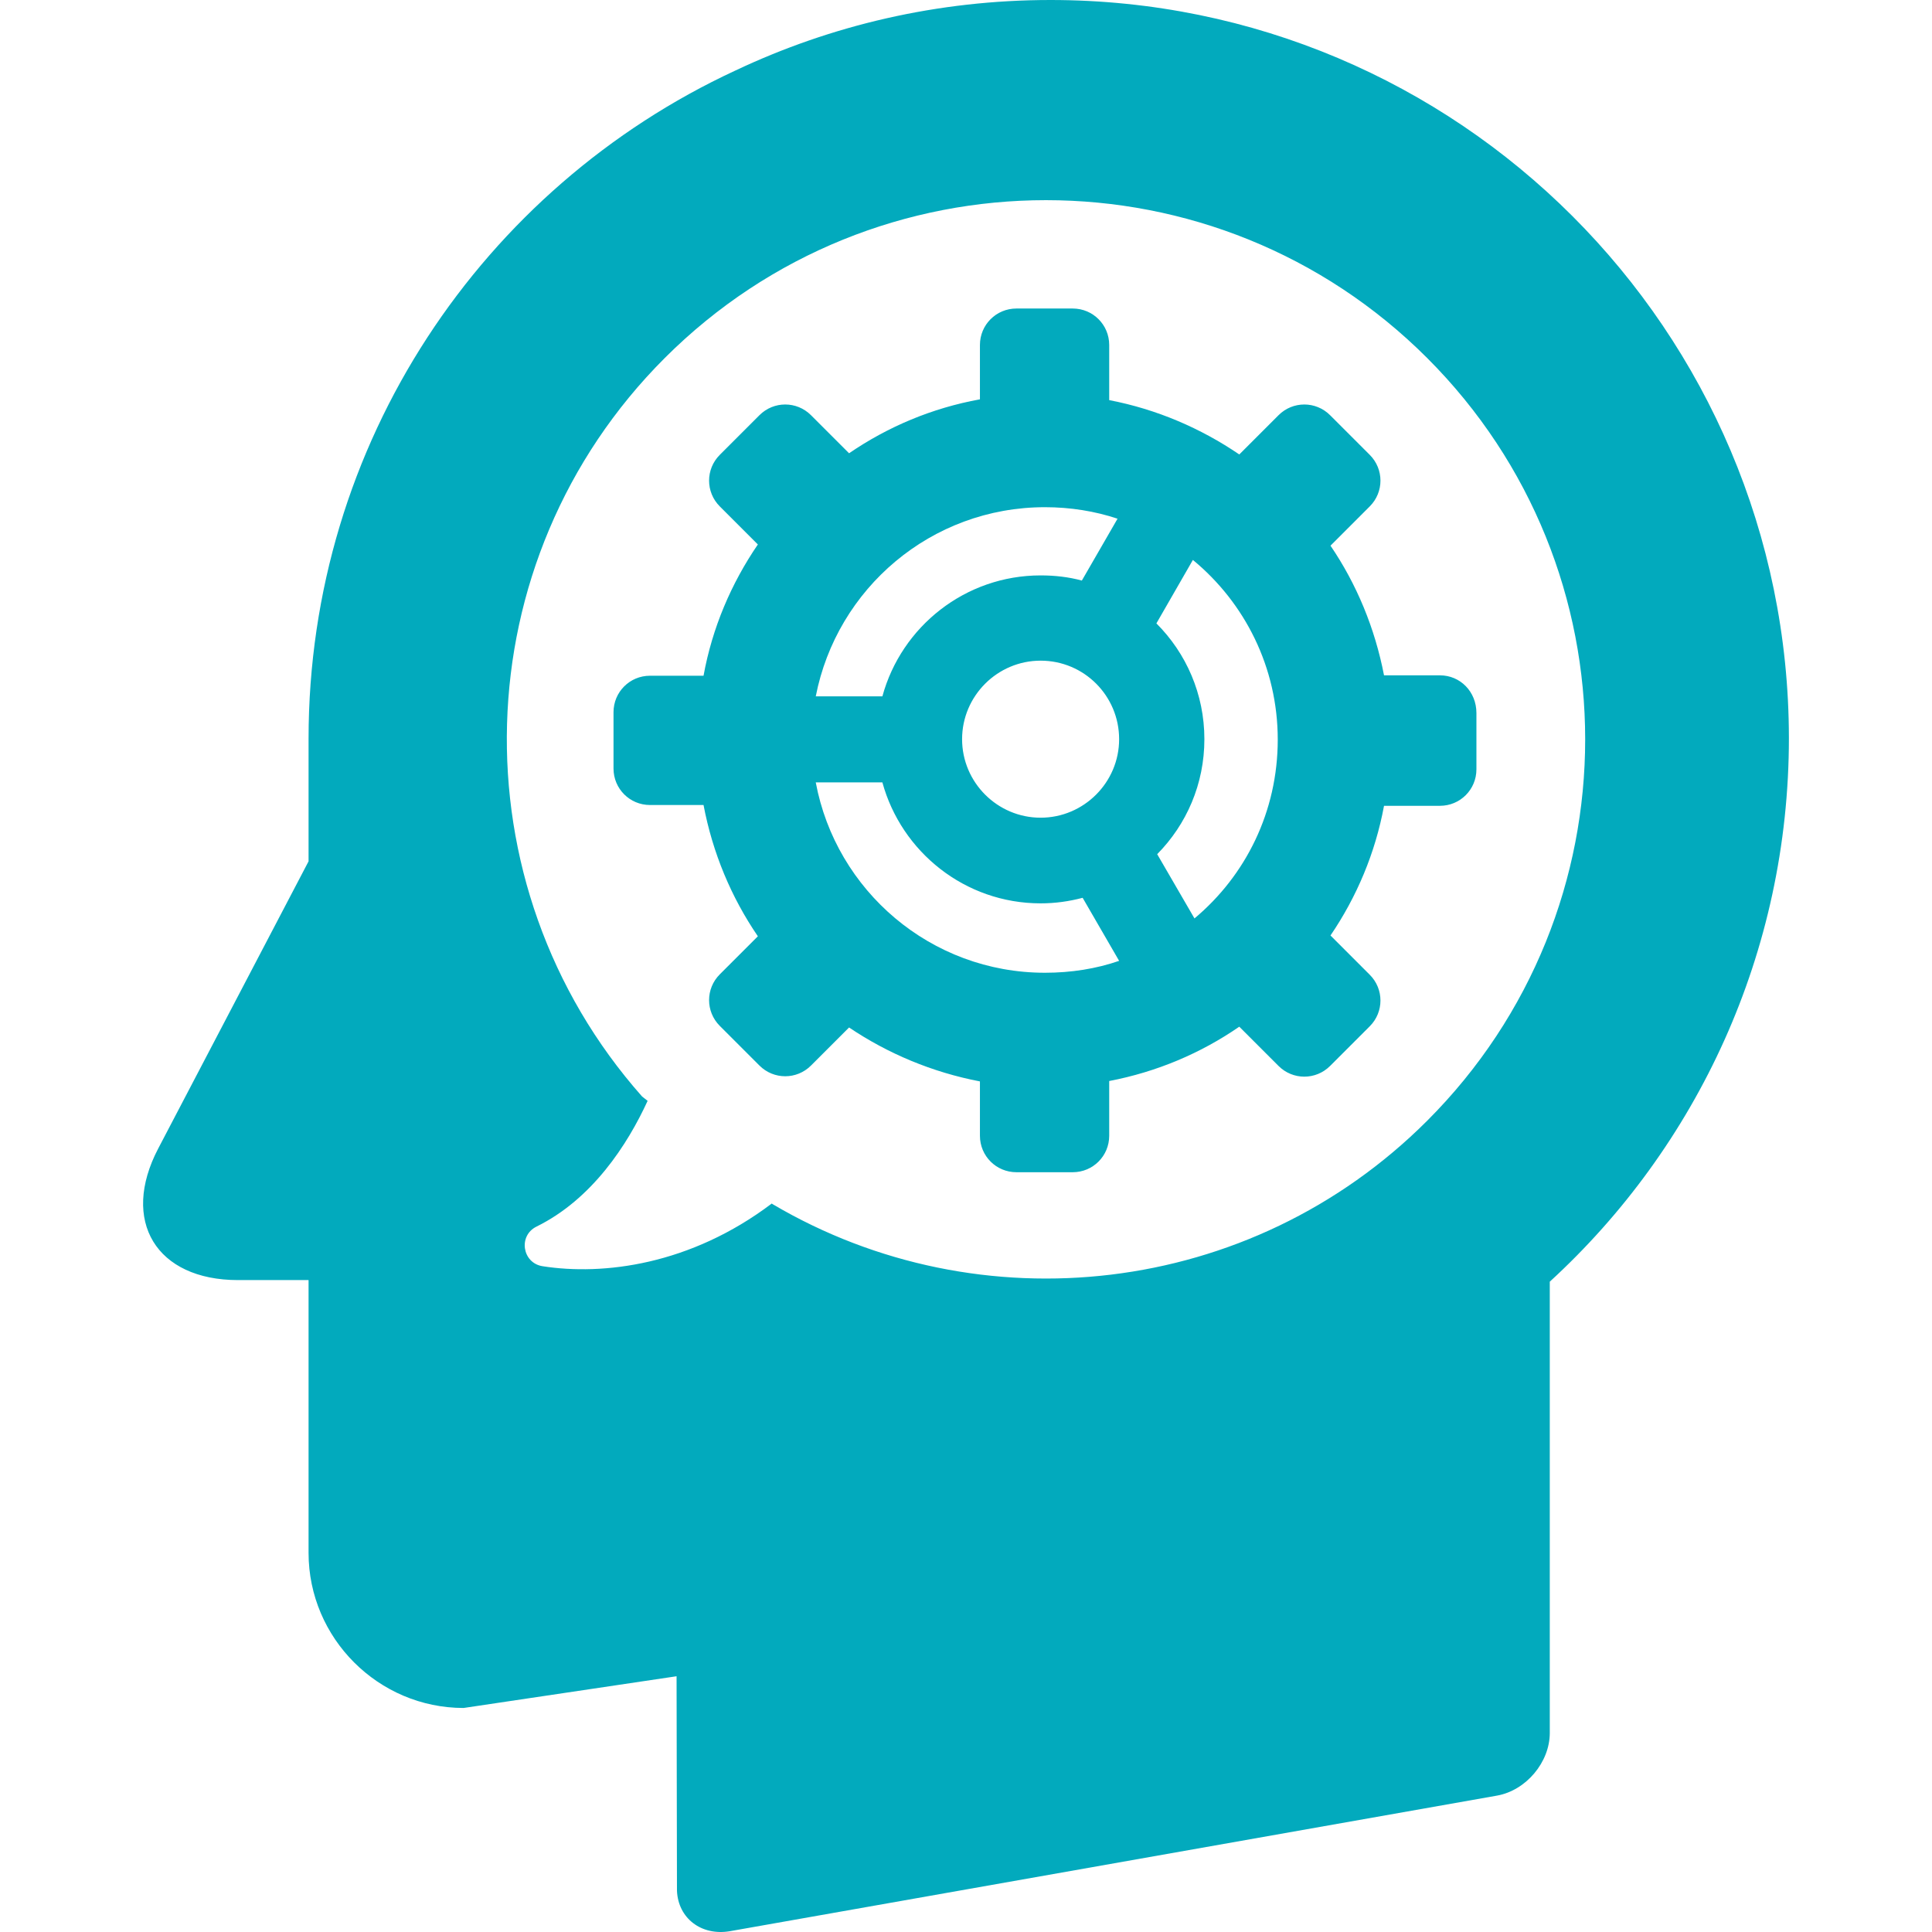 <!DOCTYPE svg PUBLIC "-//W3C//DTD SVG 1.1//EN" "http://www.w3.org/Graphics/SVG/1.1/DTD/svg11.dtd">
<!-- Uploaded to: SVG Repo, www.svgrepo.com, Transformed by: SVG Repo Mixer Tools -->
<svg fill="#02aabd" height="800px" width="800px" version="1.1" id="Capa_1" xmlns="http://www.w3.org/2000/svg" xmlns:xlink="http://www.w3.org/1999/xlink" viewBox="0 0 487.194 487.194" xml:space="preserve">
<g id="SVGRepo_bgCarrier" stroke-width="0"/>
<g id="SVGRepo_tracerCarrier" stroke-linecap="round" stroke-linejoin="round"/>
<g id="SVGRepo_iconCarrier"> <g> <g> <path d="M264.911,0c-28.5,0-55.4,6.4-79.5,17.8c-63.6,29.5-107.6,93.8-107.6,168.5l0,0v24.9v6l-37.9,72.4 c-9.6,18.3-0.5,33.2,20.1,33.2h17.8v0.4v31.5v36.9c0,21.5,17.6,39.1,39.1,39.1l53.7-8l0.1,53.7v0.4l0,0 c0.3,6.9,6.1,11.4,13.3,10.2l193.5-34.2c7.3-1.3,13.3-8.4,13.3-15.8v-8.5v-6.9v-98.4c37.1-34,60.3-82.9,60.3-137.1 C451.011,83.3,367.711,0,264.911,0z M359.911,282.6c-44.7,44.7-112.9,51.8-165,21.1l-0.3-0.2c-20.5,15.5-42.5,18.2-57.8,15.8 c-5.1-0.8-6.2-7.7-1.5-10c14-6.9,22.9-20.6,28-31.7l-1.4-1.1c-47.3-53.4-45.4-135.1,5.7-186.2c53.1-53.1,139.2-53.1,192.3,0 S413.011,229.5,359.911,282.6z"/> <path d="M363.111,170.3h-14.1c-2.3-11.9-6.9-23-13.5-32.7l9.9-9.9c3.6-3.6,3.6-9.4,0-13l-10-10c-3.6-3.6-9.4-3.6-13,0l-9.9,9.9 c-9.7-6.6-20.8-11.4-32.8-13.7V87c0-5.1-4.1-9.2-9.2-9.2h-14.2c-5.1,0-9.2,4.1-9.2,9.2v13.7c-12.1,2.2-23.2,6.9-33,13.6l-9.6-9.6 c-3.6-3.6-9.4-3.6-13,0l-10,10c-3.6,3.6-3.6,9.4,0,13l9.6,9.6c-6.7,9.8-11.5,21-13.7,33.1h-13.5c-5.1,0-9.2,4.1-9.2,9.2v14.2 c0,5.1,4.1,9.2,9.2,9.2h13.5c2.3,12.1,7,23.3,13.7,33.1l-9.6,9.6c-3.6,3.6-3.6,9.4,0,13l10,10c3.6,3.6,9.4,3.6,13,0l9.6-9.6 c9.8,6.6,21,11.3,33,13.6v13.7c0,5.1,4.1,9.2,9.2,9.2h14.2c5.1,0,9.2-4.1,9.2-9.2v-13.8c12-2.3,23.1-7,32.8-13.7l9.9,9.9 c3.6,3.6,9.4,3.6,13,0l10-10c3.6-3.6,3.6-9.4,0-13l-9.9-9.9c6.6-9.7,11.3-20.8,13.5-32.7h14.1c5.1,0,9.2-4.1,9.2-9.2v-14.2 C372.311,174.4,368.211,170.3,363.111,170.3z M263.511,127.9c6.4,0,12.6,1,18.3,2.9l-9,15.6c-3.3-0.9-6.8-1.3-10.4-1.3 c-19,0-35.1,12.9-39.9,30.5h-16.8C211.011,148.4,234.811,127.9,263.511,127.9z M282.211,186.4c0,10.9-8.9,19.8-19.8,19.8 s-19.8-8.9-19.8-19.8c0-10.9,8.9-19.8,19.8-19.8C273.411,166.6,282.211,175.5,282.211,186.4z M263.511,245.3 c-28.8,0-52.7-20.7-57.8-48h16.8c4.8,17.5,20.8,30.5,39.9,30.5c3.7,0,7.2-0.5,10.6-1.4l9.2,15.9 C276.411,244.3,270.111,245.3,263.511,245.3z M301.211,231.6l-9.4-16.2c7.4-7.5,11.9-17.7,11.9-29c0-11.4-4.6-21.7-12.1-29.2 l9.2-16c13.1,10.8,21.4,27.1,21.4,45.3S314.111,220.8,301.211,231.6z"/> </g> </g> </g>
</svg>